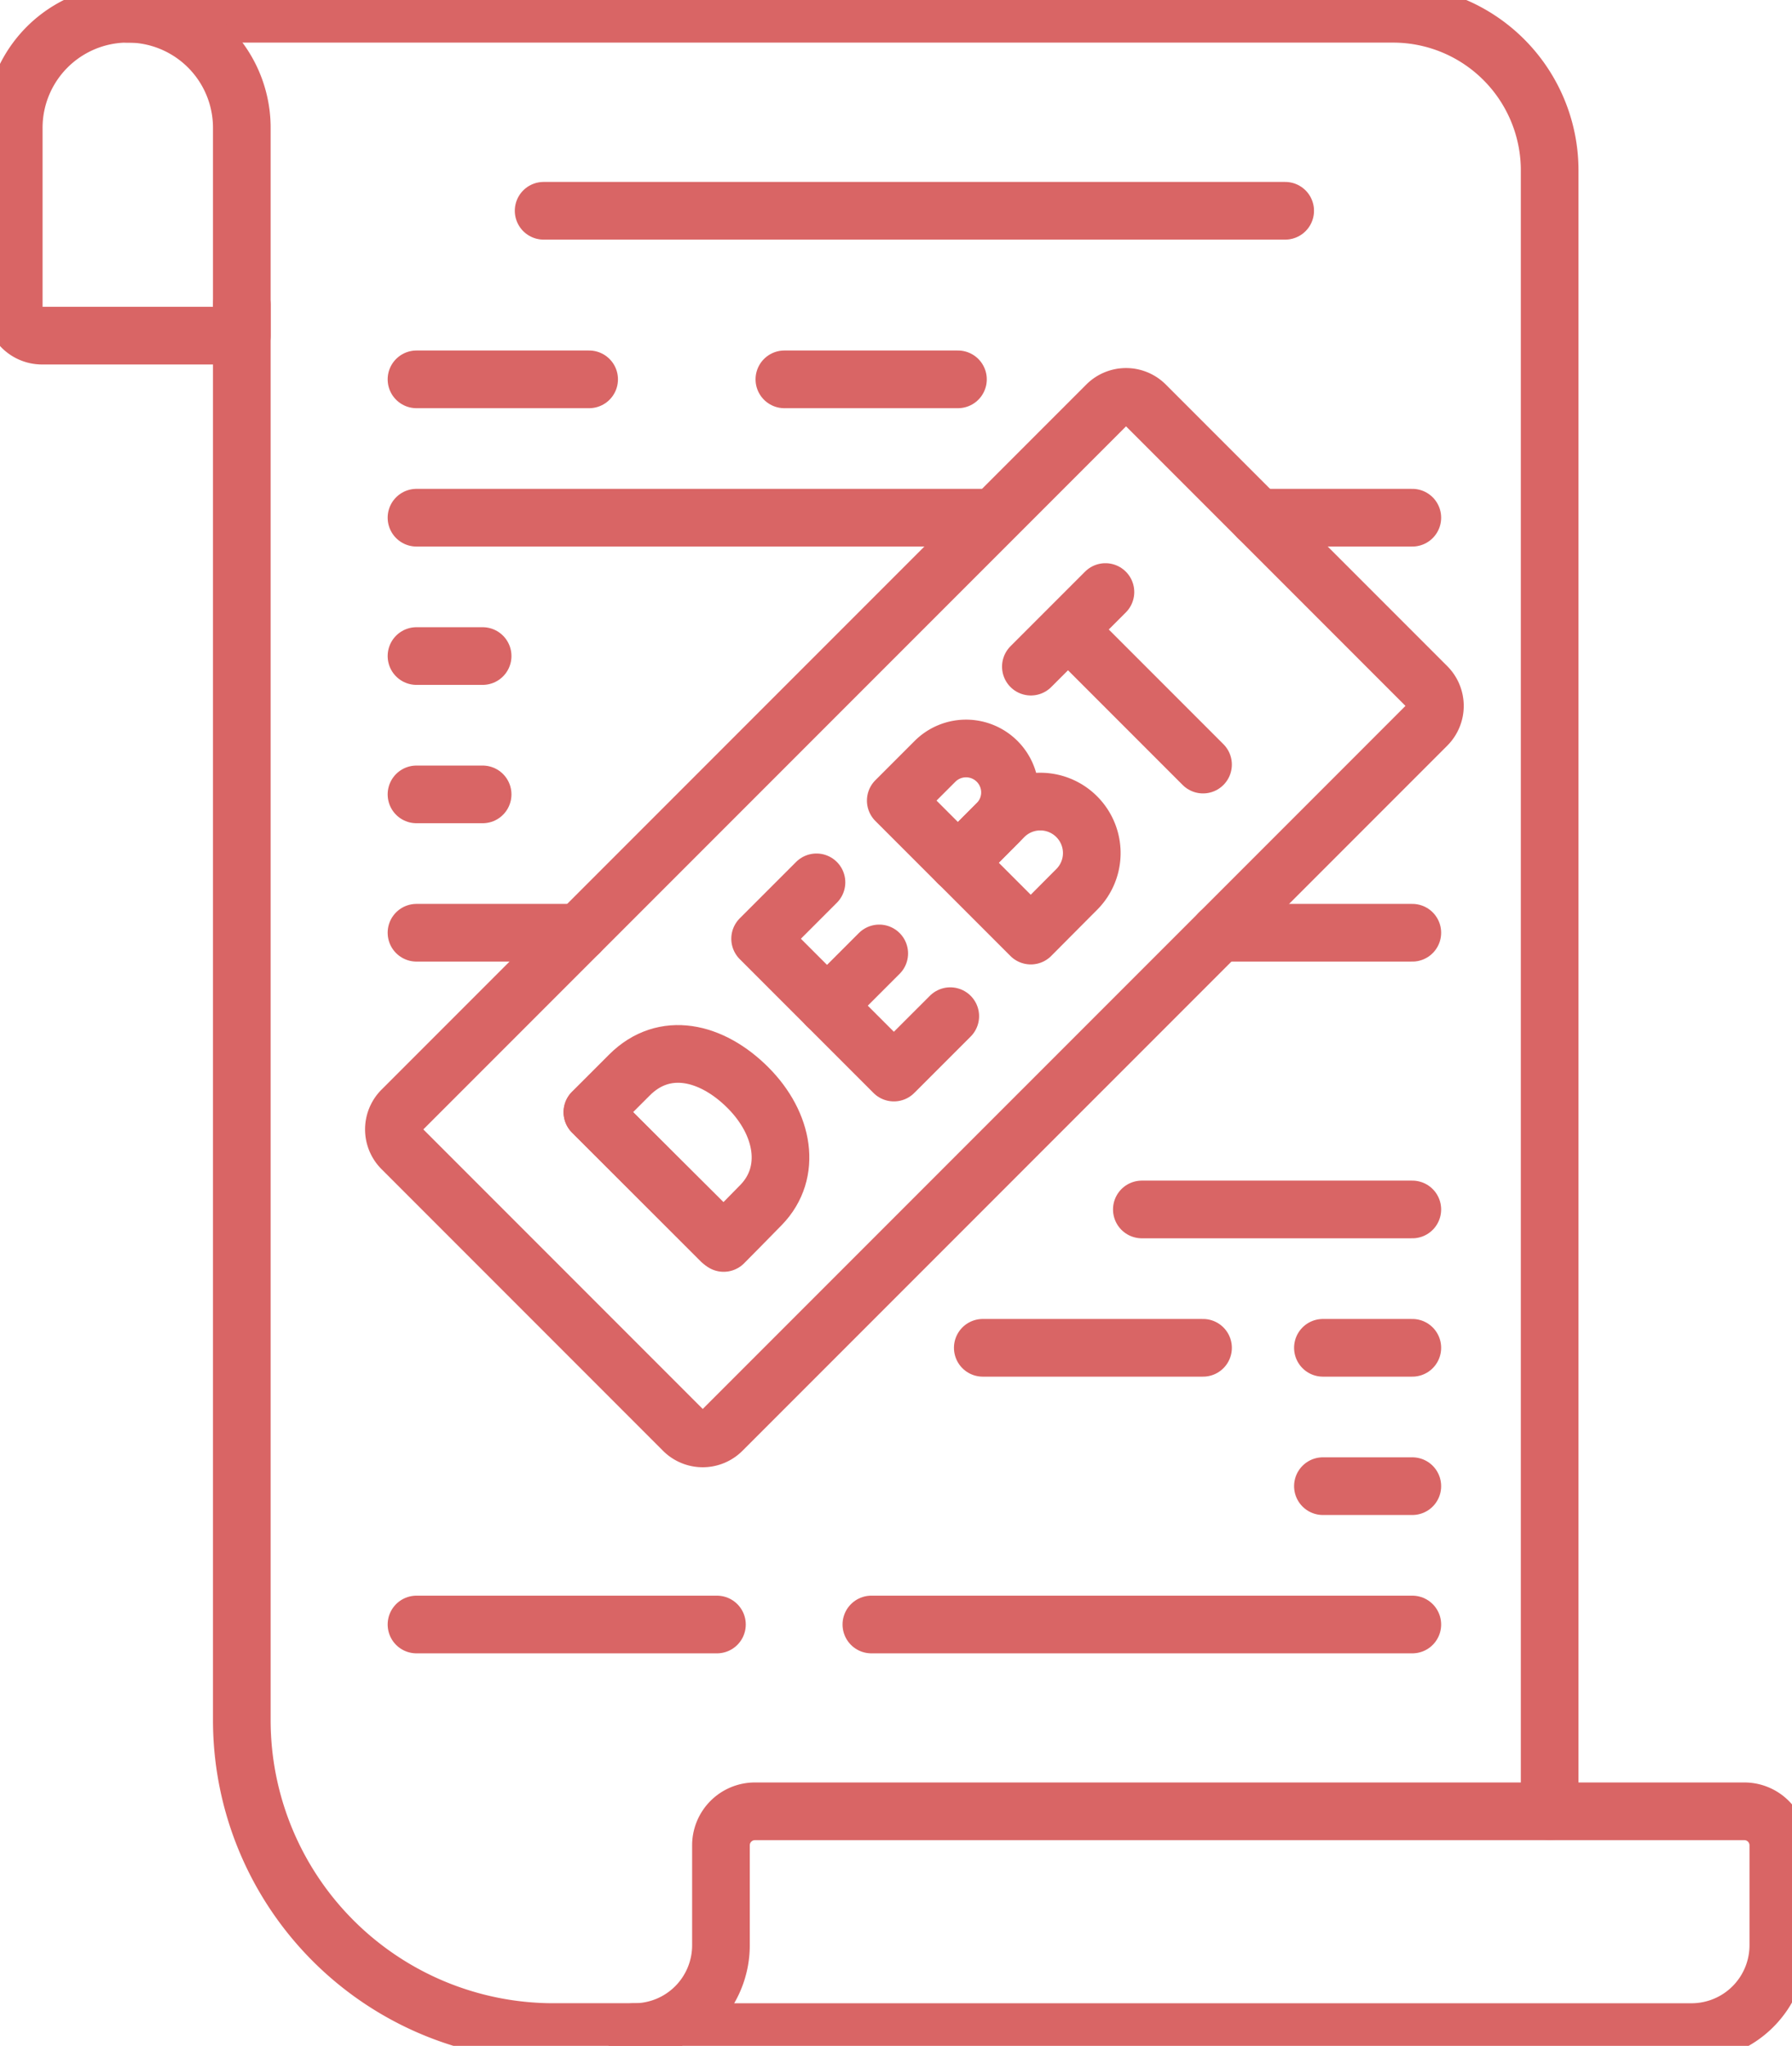 <svg xmlns="http://www.w3.org/2000/svg" xmlns:xlink="http://www.w3.org/1999/xlink" id="Group_599" data-name="Group 599" width="77.702" height="88.667" viewBox="0 0 77.702 88.667"><defs><clipPath id="clip-path"><rect id="Rectangle_367" data-name="Rectangle 367" width="77.702" height="88.667" fill="none" stroke="#d96565" stroke-width="2.5"></rect></clipPath></defs><g id="Group_598" data-name="Group 598" clip-path="url(#clip-path)"><path id="Path_2555" data-name="Path 2555" d="M35.161,44.316v61.337a13.518,13.518,0,0,0,13.518,13.518h4.478" transform="translate(-24.676 -31.101)" fill="none" stroke="#d96565" stroke-linecap="round" stroke-linejoin="round" stroke-width="2.5"></path><path id="Path_2556" data-name="Path 2556" d="M80.234,79.9V8.788A6.789,6.789,0,0,0,73.445,2H18.581" transform="translate(-13.04 -1.403)" fill="none" stroke="#d96565" stroke-linecap="round" stroke-linejoin="round" stroke-width="2.5"></path><line id="Line_166" data-name="Line 166" x2="32.154" transform="translate(23.572 9.135)" fill="none" stroke="#d96565" stroke-linecap="round" stroke-linejoin="round" stroke-width="2.5"></line><line id="Line_167" data-name="Line 167" x2="7.486" transform="translate(18.059 16.441)" fill="none" stroke="#d96565" stroke-linecap="round" stroke-linejoin="round" stroke-width="2.5"></line><line id="Line_168" data-name="Line 168" x2="7.526" transform="translate(34.011 16.441)" fill="none" stroke="#d96565" stroke-linecap="round" stroke-linejoin="round" stroke-width="2.5"></line><line id="Line_169" data-name="Line 169" x2="11.728" transform="translate(49.511 52.418)" fill="none" stroke="#d96565" stroke-linecap="round" stroke-linejoin="round" stroke-width="2.5"></line><line id="Line_170" data-name="Line 170" x2="6.686" transform="translate(54.553 22.437)" fill="none" stroke="#d96565" stroke-linecap="round" stroke-linejoin="round" stroke-width="2.5"></line><line id="Line_171" data-name="Line 171" x2="24.555" transform="translate(18.059 22.437)" fill="none" stroke="#d96565" stroke-linecap="round" stroke-linejoin="round" stroke-width="2.5"></line><line id="Line_172" data-name="Line 172" x2="2.868" transform="translate(18.059 28.433)" fill="none" stroke="#d96565" stroke-linecap="round" stroke-linejoin="round" stroke-width="2.5"></line><line id="Line_173" data-name="Line 173" x2="2.868" transform="translate(18.059 34.429)" fill="none" stroke="#d96565" stroke-linecap="round" stroke-linejoin="round" stroke-width="2.5"></line><line id="Line_174" data-name="Line 174" x2="8.361" transform="translate(52.878 40.425)" fill="none" stroke="#d96565" stroke-linecap="round" stroke-linejoin="round" stroke-width="2.5"></line><line id="Line_175" data-name="Line 175" x2="7.051" transform="translate(18.059 40.425)" fill="none" stroke="#d96565" stroke-linecap="round" stroke-linejoin="round" stroke-width="2.5"></line><line id="Line_176" data-name="Line 176" x2="3.877" transform="translate(57.362 58.414)" fill="none" stroke="#d96565" stroke-linecap="round" stroke-linejoin="round" stroke-width="2.5"></line><line id="Line_177" data-name="Line 177" x2="9.55" transform="translate(42.614 58.414)" fill="none" stroke="#d96565" stroke-linecap="round" stroke-linejoin="round" stroke-width="2.5"></line><line id="Line_178" data-name="Line 178" x2="3.877" transform="translate(57.362 64.41)" fill="none" stroke="#d96565" stroke-linecap="round" stroke-linejoin="round" stroke-width="2.5"></line><line id="Line_179" data-name="Line 179" x2="23.456" transform="translate(37.783 70.406)" fill="none" stroke="#d96565" stroke-linecap="round" stroke-linejoin="round" stroke-width="2.5"></line><line id="Line_180" data-name="Line 180" x2="13.028" transform="translate(18.059 70.406)" fill="none" stroke="#d96565" stroke-linecap="round" stroke-linejoin="round" stroke-width="2.5"></line><path id="Path_2557" data-name="Path 2557" d="M11.889,15.951H3.23A1.23,1.23,0,0,1,2,14.721V6.944a4.944,4.944,0,0,1,9.889,0Z" transform="translate(-1.404 -1.404)" fill="none" stroke="#d96565" stroke-linecap="round" stroke-linejoin="round" stroke-width="2.5"></path><path id="Path_2558" data-name="Path 2558" d="M95.23,272.815H92.206a3.764,3.764,0,0,0,3.764-3.764V264.72a1.474,1.474,0,0,1,1.474-1.474h42.9a1.474,1.474,0,0,1,1.474,1.474v4.331a3.764,3.764,0,0,1-3.764,3.764Z" transform="translate(-64.709 -184.744)" fill="none" stroke="#d96565" stroke-linecap="round" stroke-linejoin="round" stroke-width="2.5"></path><path id="Path_2559" data-name="Path 2559" d="M102.065,71.913l-30.56,30.56a1.186,1.186,0,0,1-1.678,0L57.622,90.267a1.186,1.186,0,0,1,0-1.678l30.56-30.56a1.186,1.186,0,0,1,1.678,0l12.206,12.206A1.186,1.186,0,0,1,102.065,71.913Z" transform="translate(-40.195 -40.48)" fill="none" stroke="#d96565" stroke-linecap="round" stroke-linejoin="round" stroke-width="2.5"></path><path id="Path_2560" data-name="Path 2560" d="M112.968,128.237l-2.444,2.444,5.8,5.8,2.445-2.444" transform="translate(-77.565 -89.996)" fill="none" stroke="#d96565" stroke-linecap="round" stroke-linejoin="round" stroke-width="2.5"></path><line id="Line_181" data-name="Line 181" x1="2.264" y2="2.264" transform="translate(35.86 41.322)" fill="none" stroke="#d96565" stroke-linecap="round" stroke-linejoin="round" stroke-width="2.5"></line><line id="Line_182" data-name="Line 182" x2="5.584" y2="5.584" transform="translate(25.69 48.206)" fill="none" stroke="#d96565" stroke-linecap="round" stroke-linejoin="round" stroke-width="2.5"></line><path id="Path_2561" data-name="Path 2561" d="M92.874,154.633c1.566,1.566,1.935,3.673.581,5.076-.451.467-1.632,1.657-1.632,1.657s-2.065-2.05-2.855-2.84c-.648-.648-2.839-2.83-2.839-2.83l1.609-1.609C89.25,152.574,91.308,153.067,92.874,154.633Z" transform="translate(-60.445 -107.496)" fill="none" stroke="#d96565" stroke-linecap="round" stroke-linejoin="round" stroke-width="2.5"></path><path id="Path_2562" data-name="Path 2562" d="M134.642,109.336a1.905,1.905,0,0,1,0,2.694c-.369.369-1.695,1.707-1.695,1.707l-1.353-1.353-1.347-1.347,1.7-1.7A1.905,1.905,0,0,1,134.642,109.336Z" transform="translate(-91.406 -76.339)" fill="none" stroke="#d96565" stroke-linecap="round" stroke-linejoin="round" stroke-width="2.5"></path><path id="Path_2563" data-name="Path 2563" d="M144.438,117.158a2.228,2.228,0,0,1,0,3.152c-.432.432-1.991,2-1.991,2l-1.583-1.583-1.576-1.576,2-2A2.229,2.229,0,0,1,144.438,117.158Z" transform="translate(-97.751 -81.762)" fill="none" stroke="#d96565" stroke-linecap="round" stroke-linejoin="round" stroke-width="2.5"></path><line id="Line_183" data-name="Line 183" y1="3.233" x2="3.233" transform="translate(44.699 25.659)" fill="none" stroke="#d96565" stroke-linecap="round" stroke-linejoin="round" stroke-width="2.5"></line><line id="Line_184" data-name="Line 184" x2="5.668" y2="5.668" transform="translate(46.496 27.469)" fill="none" stroke="#d96565" stroke-linecap="round" stroke-linejoin="round" stroke-width="2.5"></line></g></svg>